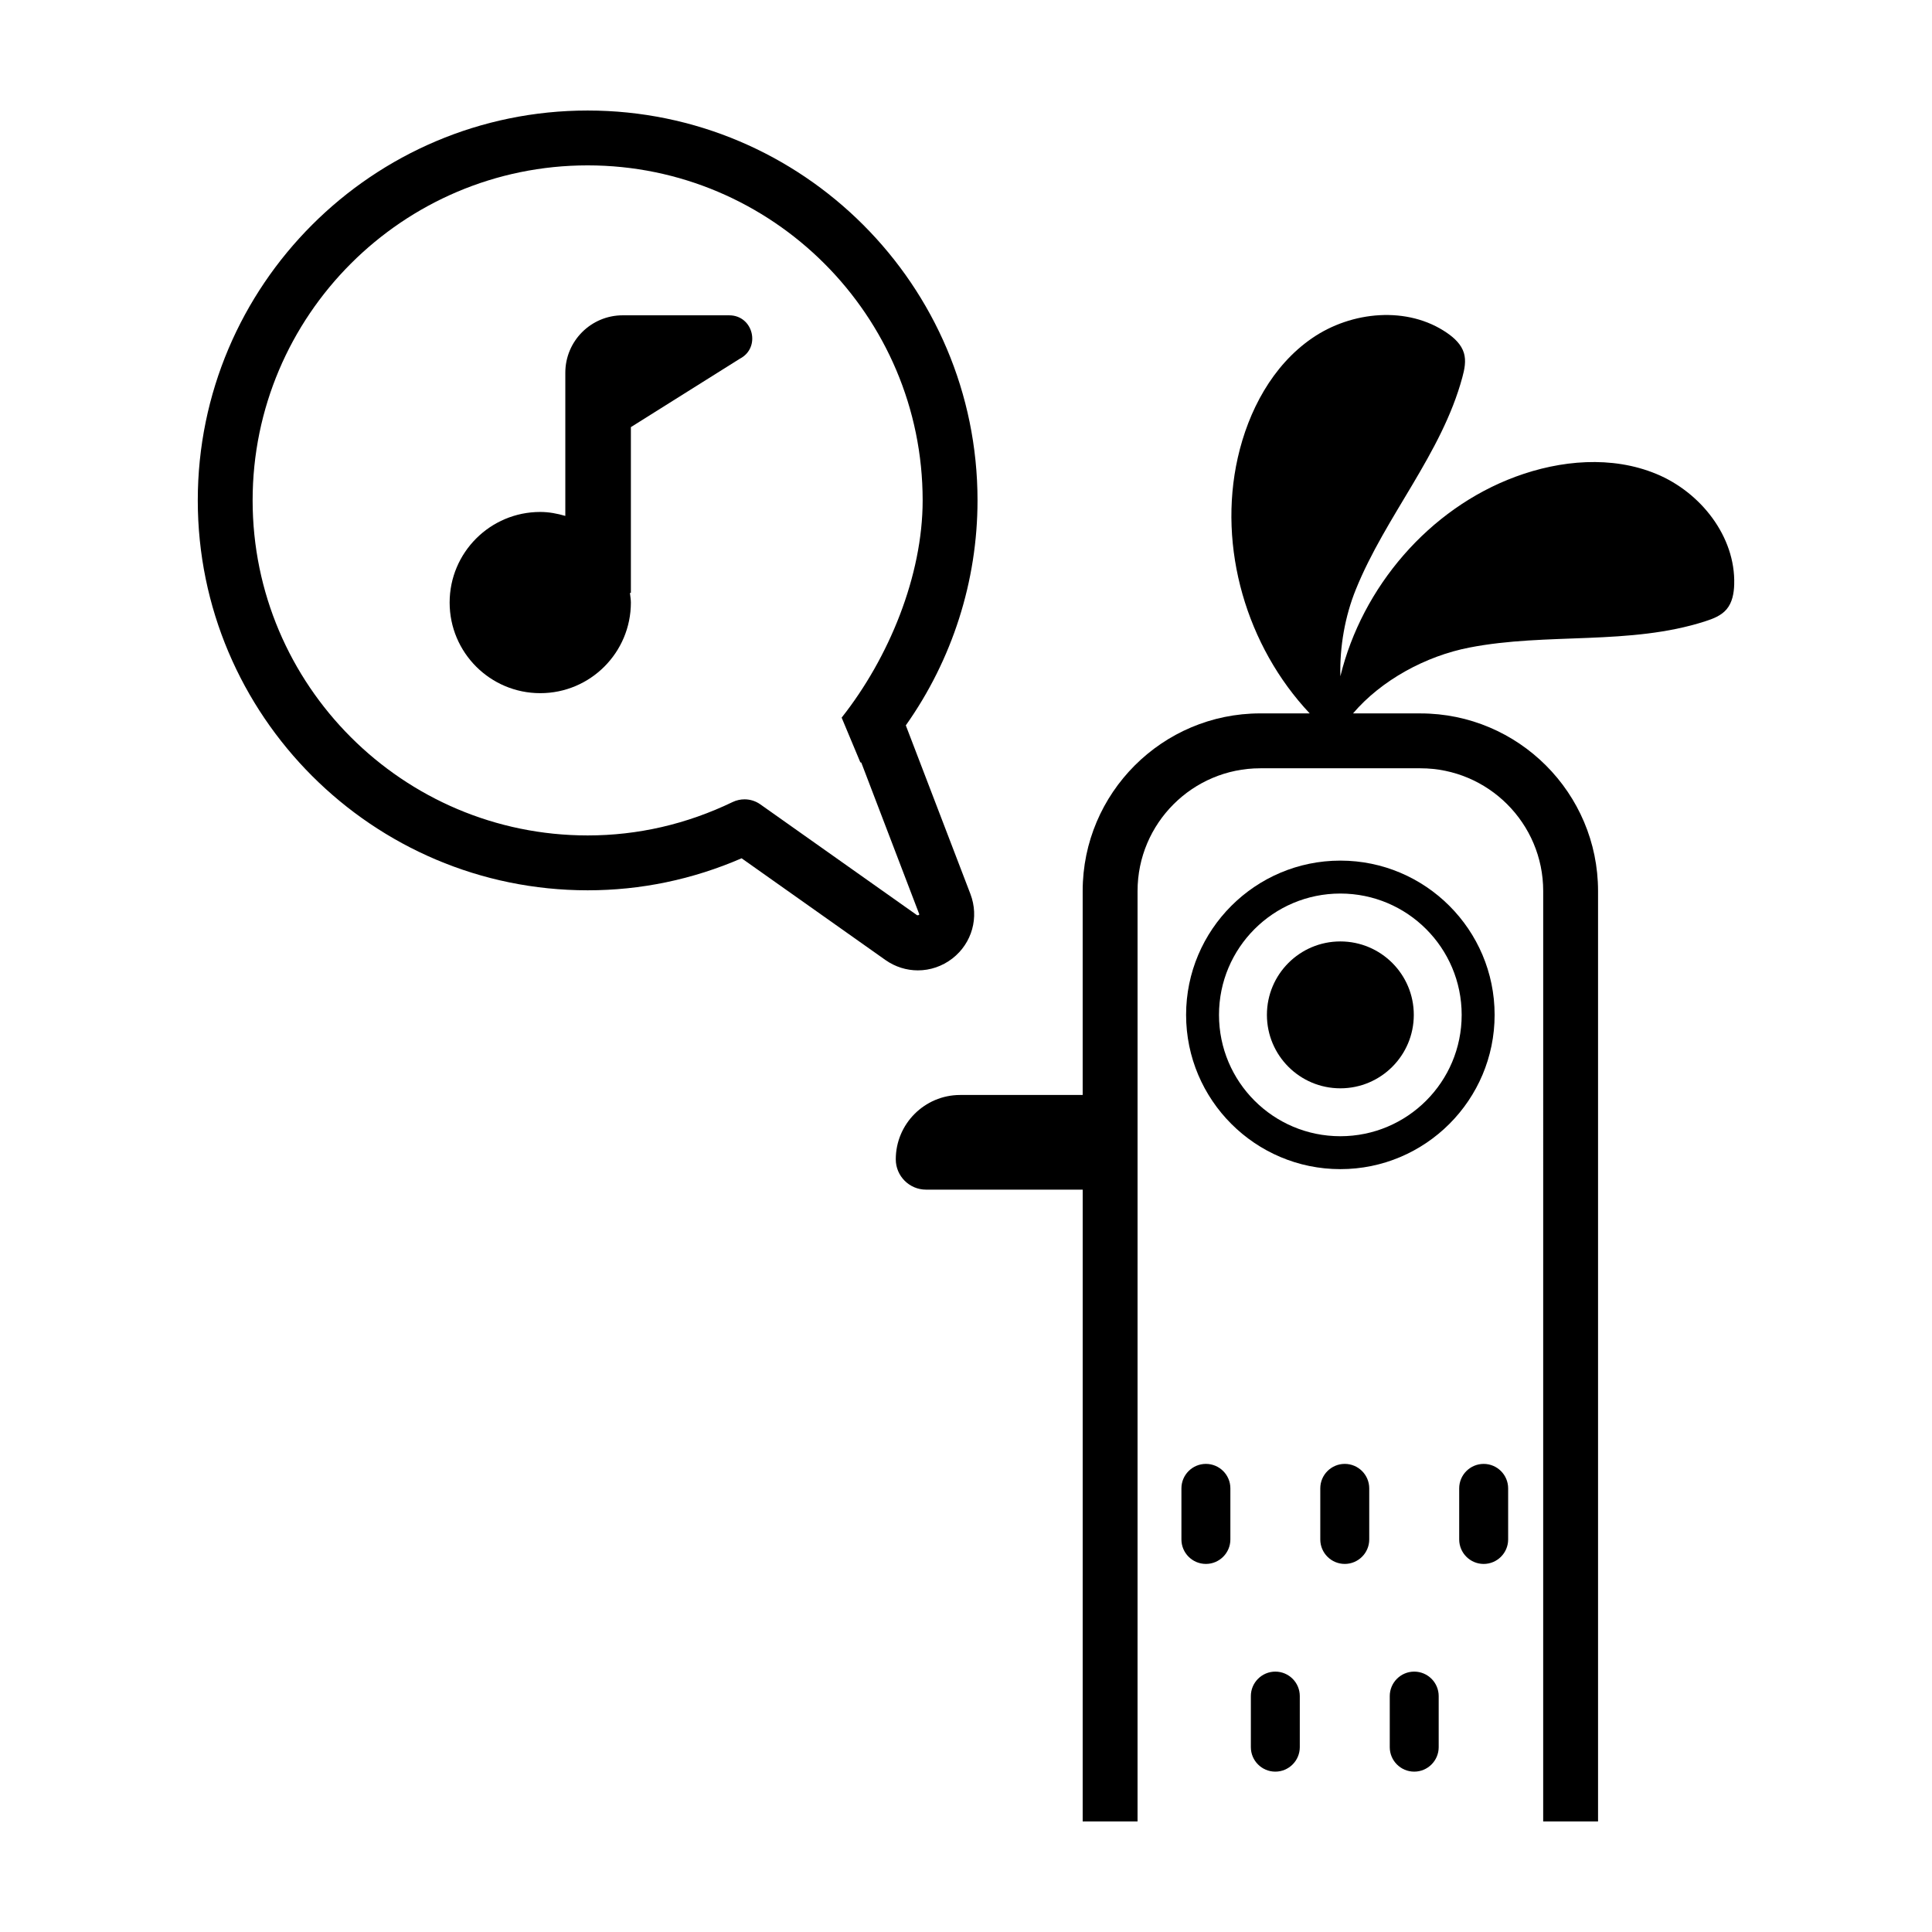 <?xml version="1.0" encoding="UTF-8"?>
<!-- The Best Svg Icon site in the world: iconSvg.co, Visit us! https://iconsvg.co -->
<svg fill="#000000" width="800px" height="800px" version="1.1" viewBox="144 144 512 512" xmlns="http://www.w3.org/2000/svg">
 <g>
  <path d="m381.39 451.24c0 4.422 3.602 8.027 8.027 8.027h41.508v4.258l-0.004 163.18h14.539l0.004-246.58c0-17.938 14.59-32.52 32.527-32.52h42.445c17.938 0 32.527 14.59 32.527 32.52l-0.004 246.58h14.539v-246.58c0-25.953-21.109-47.062-47.062-47.062h-17.875c7.492-8.801 19.289-15.219 30.848-17.453 20.625-4.016 42.512-0.5 62.512-6.969 2.09-0.664 4.242-1.508 5.648-3.18 1.508-1.785 1.949-4.258 2.012-6.586 0.383-12.699-8.922-24.461-20.676-29.297-11.758-4.852-25.332-3.656-37.262 0.754-22.938 8.488-40.656 29.223-46.43 52.887-0.207-7.844 1.234-15.945 4.098-23.004 7.875-19.48 22.746-35.918 28.223-56.211 0.578-2.117 1.047-4.375 0.414-6.469-0.676-2.238-2.504-3.953-4.422-5.273-10.438-7.238-25.371-5.844-35.832 1.375-10.48 7.215-16.867 19.246-19.668 31.656-5.379 23.867 2.352 50.023 19.055 67.758l-13.098 0.004c-25.953 0-47.062 21.109-47.062 47.062v54.062h-32.48c-9.406 0.008-17.051 7.656-17.051 17.059z"/>
  <path d="m540.09 412.95c0-22.539-18.34-40.879-40.879-40.879-22.539 0-40.883 18.34-40.883 40.879 0 22.539 18.34 40.883 40.883 40.883 22.543 0.004 40.879-18.34 40.879-40.883zm-40.887 32.16c-17.758 0-32.156-14.398-32.156-32.156 0-17.758 14.398-32.156 32.156-32.156 17.758 0 32.156 14.398 32.156 32.156 0.004 17.758-14.395 32.156-32.156 32.156z"/>
  <path d="m518.67 412.95c0 10.75-8.715 19.465-19.465 19.465-10.746 0-19.461-8.715-19.461-19.465 0-10.746 8.715-19.461 19.461-19.461 10.75 0 19.465 8.715 19.465 19.461"/>
  <path d="m457.09 538.43v13.543c0 3.578 2.91 6.484 6.488 6.484 3.57 0 6.484-2.91 6.484-6.484v-13.543c0-3.578-2.91-6.484-6.484-6.484-3.578 0.004-6.488 2.91-6.488 6.484z"/>
  <path d="m493.89 538.43v13.543c0 3.578 2.91 6.484 6.488 6.484 3.57 0 6.484-2.91 6.484-6.484v-13.543c0-3.578-2.91-6.484-6.484-6.484-3.582 0.004-6.488 2.91-6.488 6.484z"/>
  <path d="m537.19 558.46c3.57 0 6.484-2.91 6.484-6.484v-13.543c0-3.578-2.91-6.484-6.484-6.484-3.578 0-6.488 2.906-6.488 6.484v13.543c0.004 3.574 2.91 6.484 6.488 6.484z"/>
  <path d="m475.49 593.48v13.539c0 3.578 2.91 6.484 6.484 6.484 3.57 0 6.484-2.91 6.484-6.484v-13.539c0-3.578-2.91-6.484-6.484-6.484-3.57 0-6.484 2.91-6.484 6.484z"/>
  <path d="m512.3 593.48v13.539c0 3.578 2.91 6.484 6.484 6.484 3.57 0 6.484-2.91 6.484-6.484v-13.539c0-3.578-2.91-6.484-6.484-6.484-3.57-0.004-6.484 2.91-6.484 6.484z"/>
  <path d="m384.05 336.23c12.309-17.387 19.004-38.238 19.004-59.621 0.004-56.977-46.352-103.32-103.32-103.32-56.969 0-103.32 46.348-103.32 103.32s46.355 103.33 103.33 103.33c14.082 0 27.785-2.852 40.793-8.484l38.102 26.949c2.606 1.84 5.613 2.754 8.613 2.754 3.223 0 6.438-1.055 9.145-3.152 5.219-4.055 7.133-10.926 4.769-17.105zm2.973 50.301-41.52-29.363c-1.25-0.887-2.719-1.336-4.195-1.336-1.074 0-2.152 0.238-3.16 0.719-12.184 5.871-25.109 8.848-38.414 8.848-48.957 0-88.785-39.832-88.785-88.785-0.004-48.953 39.828-88.789 88.781-88.789 48.957 0 88.785 39.832 88.785 88.785 0 19.922-8.898 41.672-21.469 57.57l4.949 11.836c0.082 0.02 0.195 0.086 0.262 0.09l2.402 6.289 12.973 33.922c-0.023 0.113-0.301 0.316-0.609 0.215z"/>
  <path d="m337.25 227.56h-28.215c-8.41 0-15.219 6.816-15.219 15.219v37.941c-2.121-0.613-4.324-1.047-6.641-1.047-13.266 0-24.016 10.75-24.016 24.012 0 13.262 10.75 24.012 24.016 24.012 13.262 0 24.016-10.75 24.016-24.012 0-0.883-0.168-1.715-0.258-2.57l0.258 0.016v-43.941l28.867-18.121c5.668-2.934 3.578-11.508-2.809-11.508z"/>
 </g>
</svg>